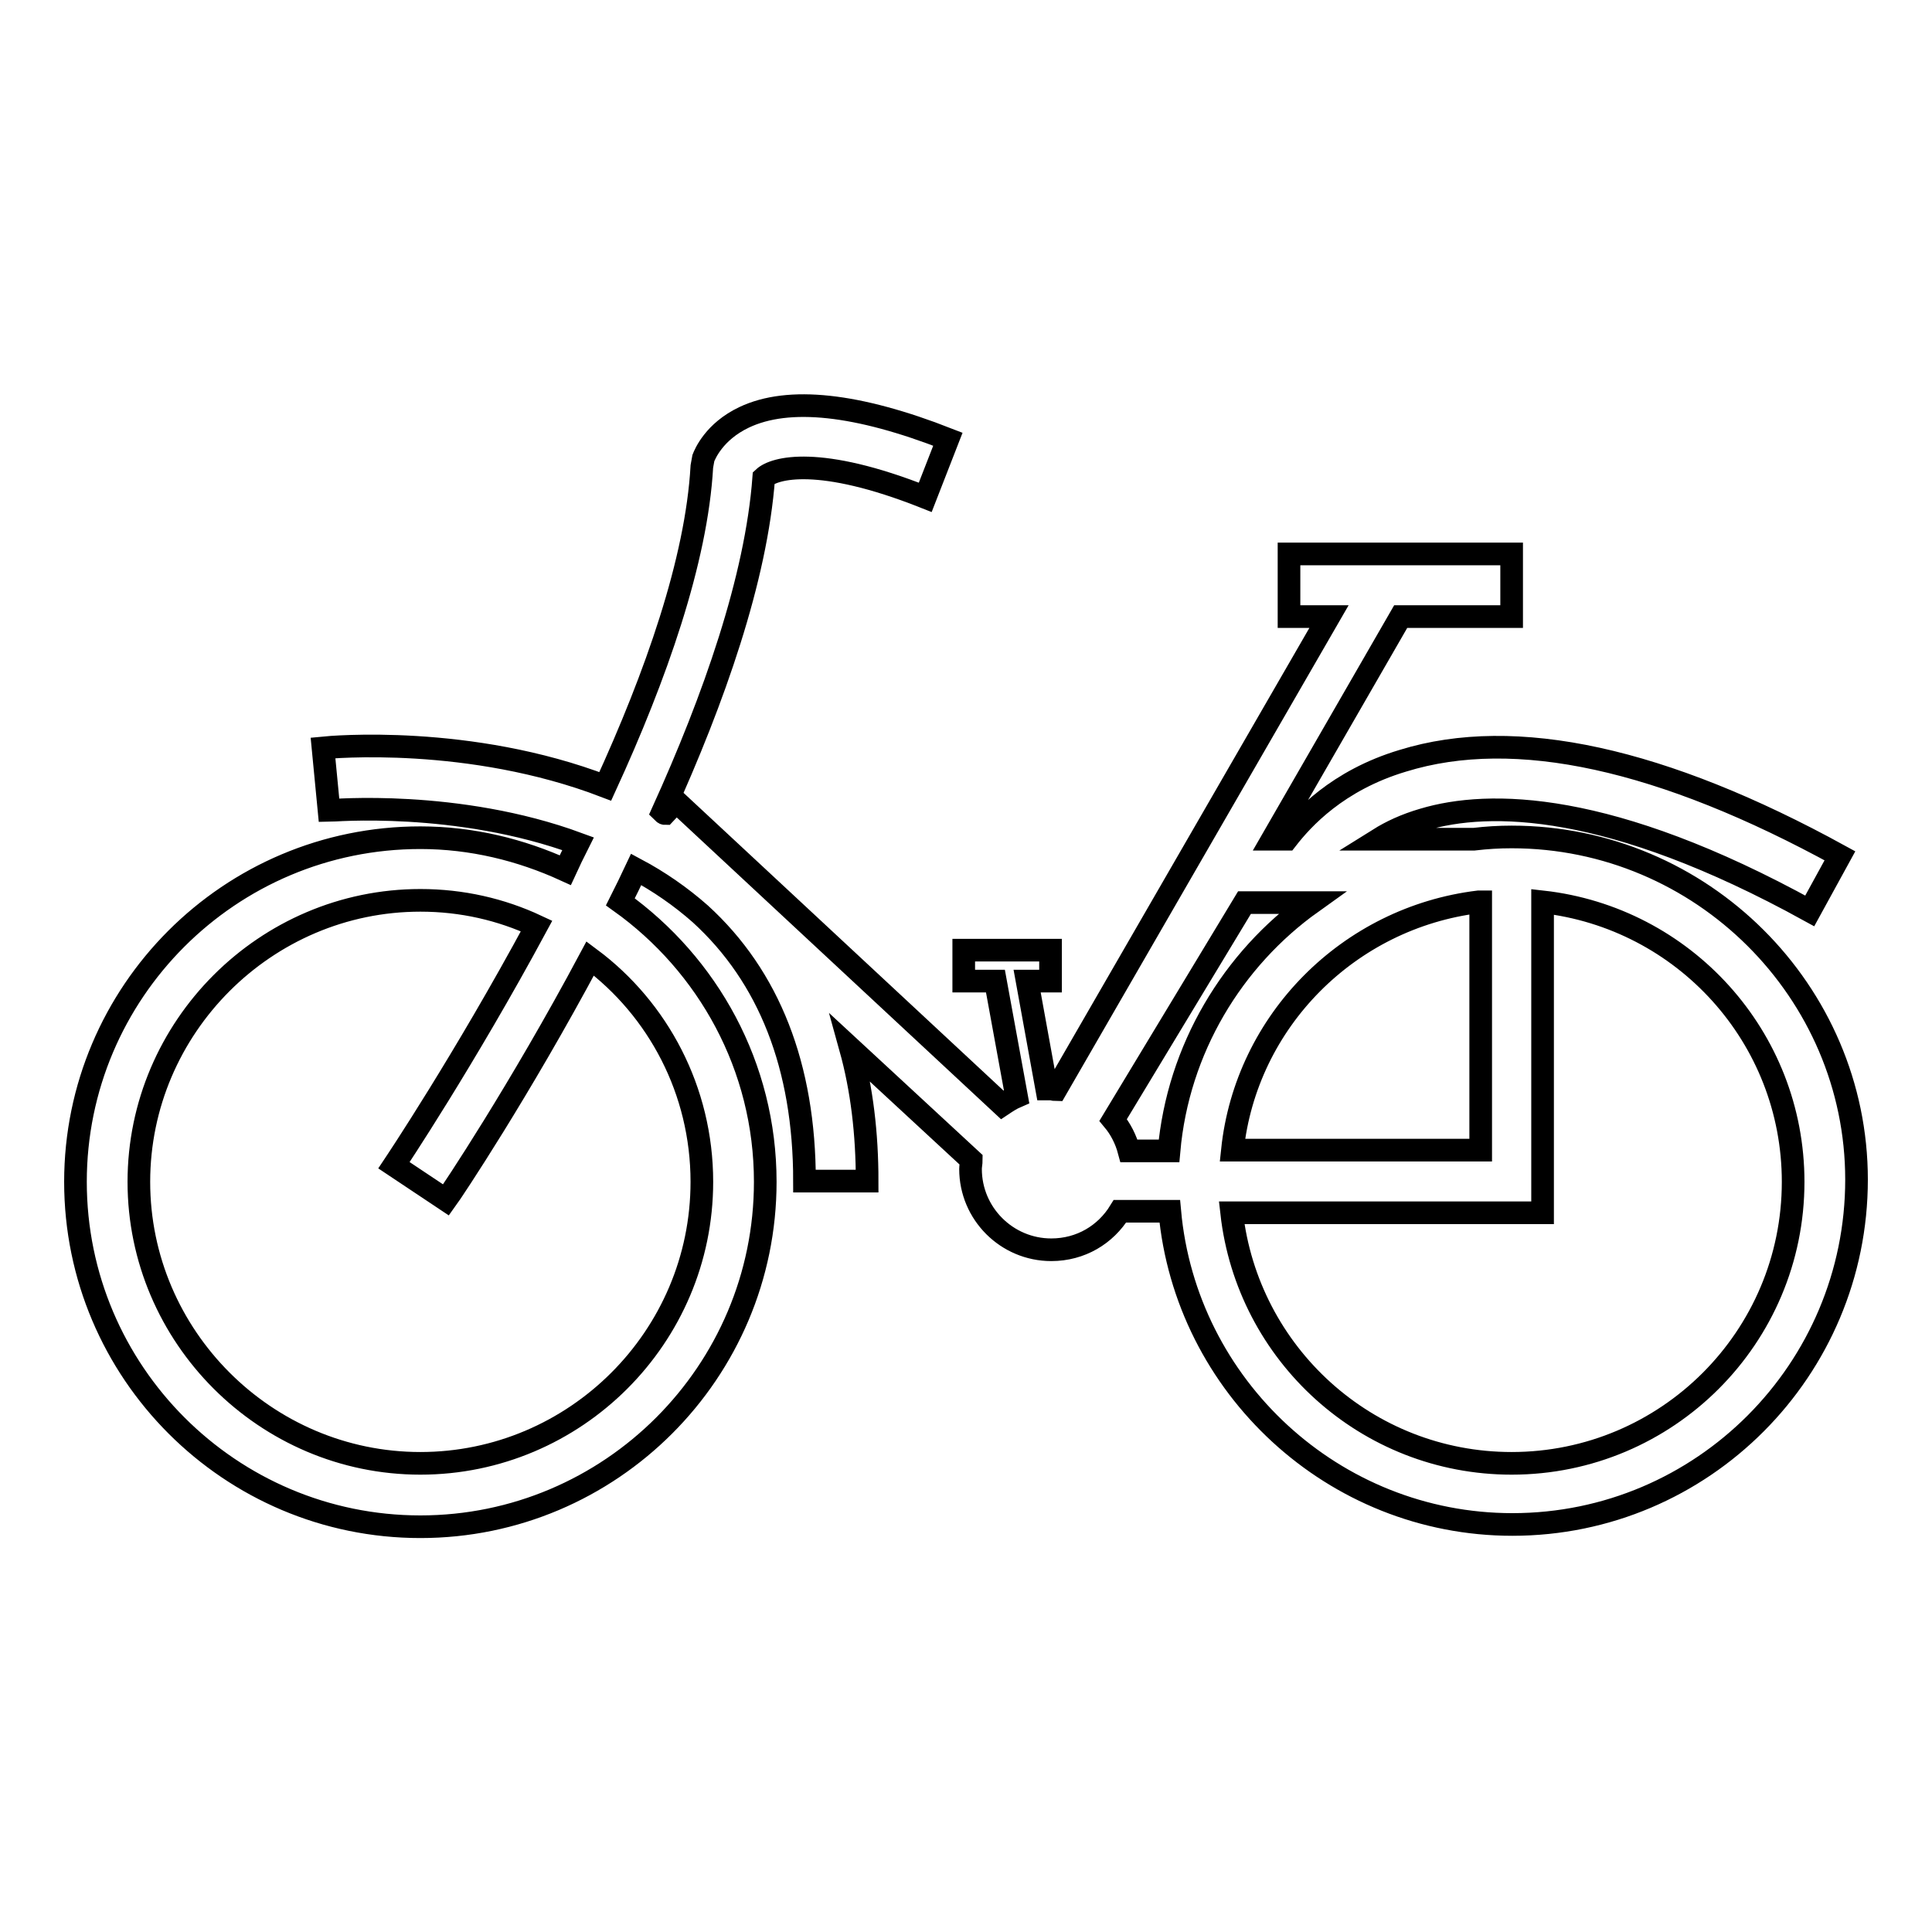 <?xml version="1.0" encoding="utf-8"?>
<!-- Svg Vector Icons : http://www.onlinewebfonts.com/icon -->
<!DOCTYPE svg PUBLIC "-//W3C//DTD SVG 1.1//EN" "http://www.w3.org/Graphics/SVG/1.1/DTD/svg11.dtd">
<svg version="1.1" xmlns="http://www.w3.org/2000/svg" xmlns:xlink="http://www.w3.org/1999/xlink" x="0px" y="0px" viewBox="0 0 256 256" enable-background="new 0 0 256 256" xml:space="preserve">
<g><g><g><path stroke-width="3" fill-opacity="0" stroke="#000000"  d="M200.3,110.9c-1.7,0-3.3,0.1-5,0.3h-12.6c1.6-1,3.5-1.9,5.9-2.6c8.7-2.6,24.7-2.5,51.2,12.1l4-7.3c-23.5-12.9-43-17.2-57.9-12.6c-8.7,2.6-13.3,7.7-15.4,10.4h-1.9l17-29.5h14.7v-8.3h-29.5v8.3h5.3l-36.2,62.7c-0.2,0-0.4-0.1-0.7-0.1c-0.2,0-0.3,0-0.5,0l-2.6-14.3h3.1v-4.1h-11.5v4.1h4.2l2.8,15.3c-0.7,0.3-1.3,0.7-1.9,1.1l-43.2-40.2l-1.5,1.6c-0.1,0-0.2-0.1-0.3-0.2c6.8-15,12.4-30.9,13.4-44.3c1.4-1.3,7.3-3,21.4,2.6l3-7.7c-12-4.7-21.1-5.7-27-2.9c-4,1.9-5.2,4.9-5.4,5.4L93,61.8c-0.7,12.5-6.1,27.8-12.8,42.4c-18-6.9-36.4-5.2-37.4-5.1l0.8,8.3c0.2,0,17-1.5,33,4.4c-0.6,1.2-1.2,2.4-1.7,3.5c-5.9-2.7-12.4-4.3-19.2-4.3c-25.3,0-45.7,20.5-45.7,45.6c0,25.2,20.5,45.7,45.7,45.7s45.7-20.5,45.7-45.7c0-15.3-7.6-28.8-19.2-37.1c0.7-1.4,1.4-2.8,2.1-4.3c3,1.6,5.9,3.6,8.5,5.9c9.1,8.3,13.8,20.2,13.8,35.4h8.3c0-6.3-0.7-12.2-2.2-17.6l16,14.8c0,0.4-0.1,0.8-0.1,1.2c0,5.9,4.8,10.7,10.7,10.7c3.9,0,7.2-2,9.1-5.1h6.6c2.1,23.2,21.7,41.5,45.4,41.5c25.2,0,45.6-20.5,45.6-45.7C246,131.4,225.5,110.9,200.3,110.9z M93,156.6c0,20.6-16.8,37.3-37.3,37.3s-37.3-16.8-37.3-37.3s16.8-37.3,37.3-37.3c5.5,0,10.7,1.2,15.4,3.4c-9.6,17.8-18.7,31.4-18.9,31.7l6.9,4.6c0.8-1.1,9.7-14.4,19.1-32C87.2,133.7,93,144.5,93,156.6z M195.9,119.5h0.3v32.9h-32.9C165.1,135.3,178.7,121.6,195.9,119.5z M149.6,152.5c-0.4-1.5-1.1-2.9-2.1-4.1l17.4-28.8h8.9c-10.5,7.5-17.7,19.4-18.9,32.9H149.6z M200.3,193.9c-19.2,0-35-14.5-37.1-33.2h41.2v-41.2c18.7,2.1,33.2,17.9,33.2,37.1C237.6,177.2,220.9,193.9,200.3,193.9z"/></g><g></g><g></g><g></g><g></g><g></g><g></g><g></g><g></g><g></g><g></g><g></g><g></g><g></g><g></g><g></g></g></g>
</svg>
